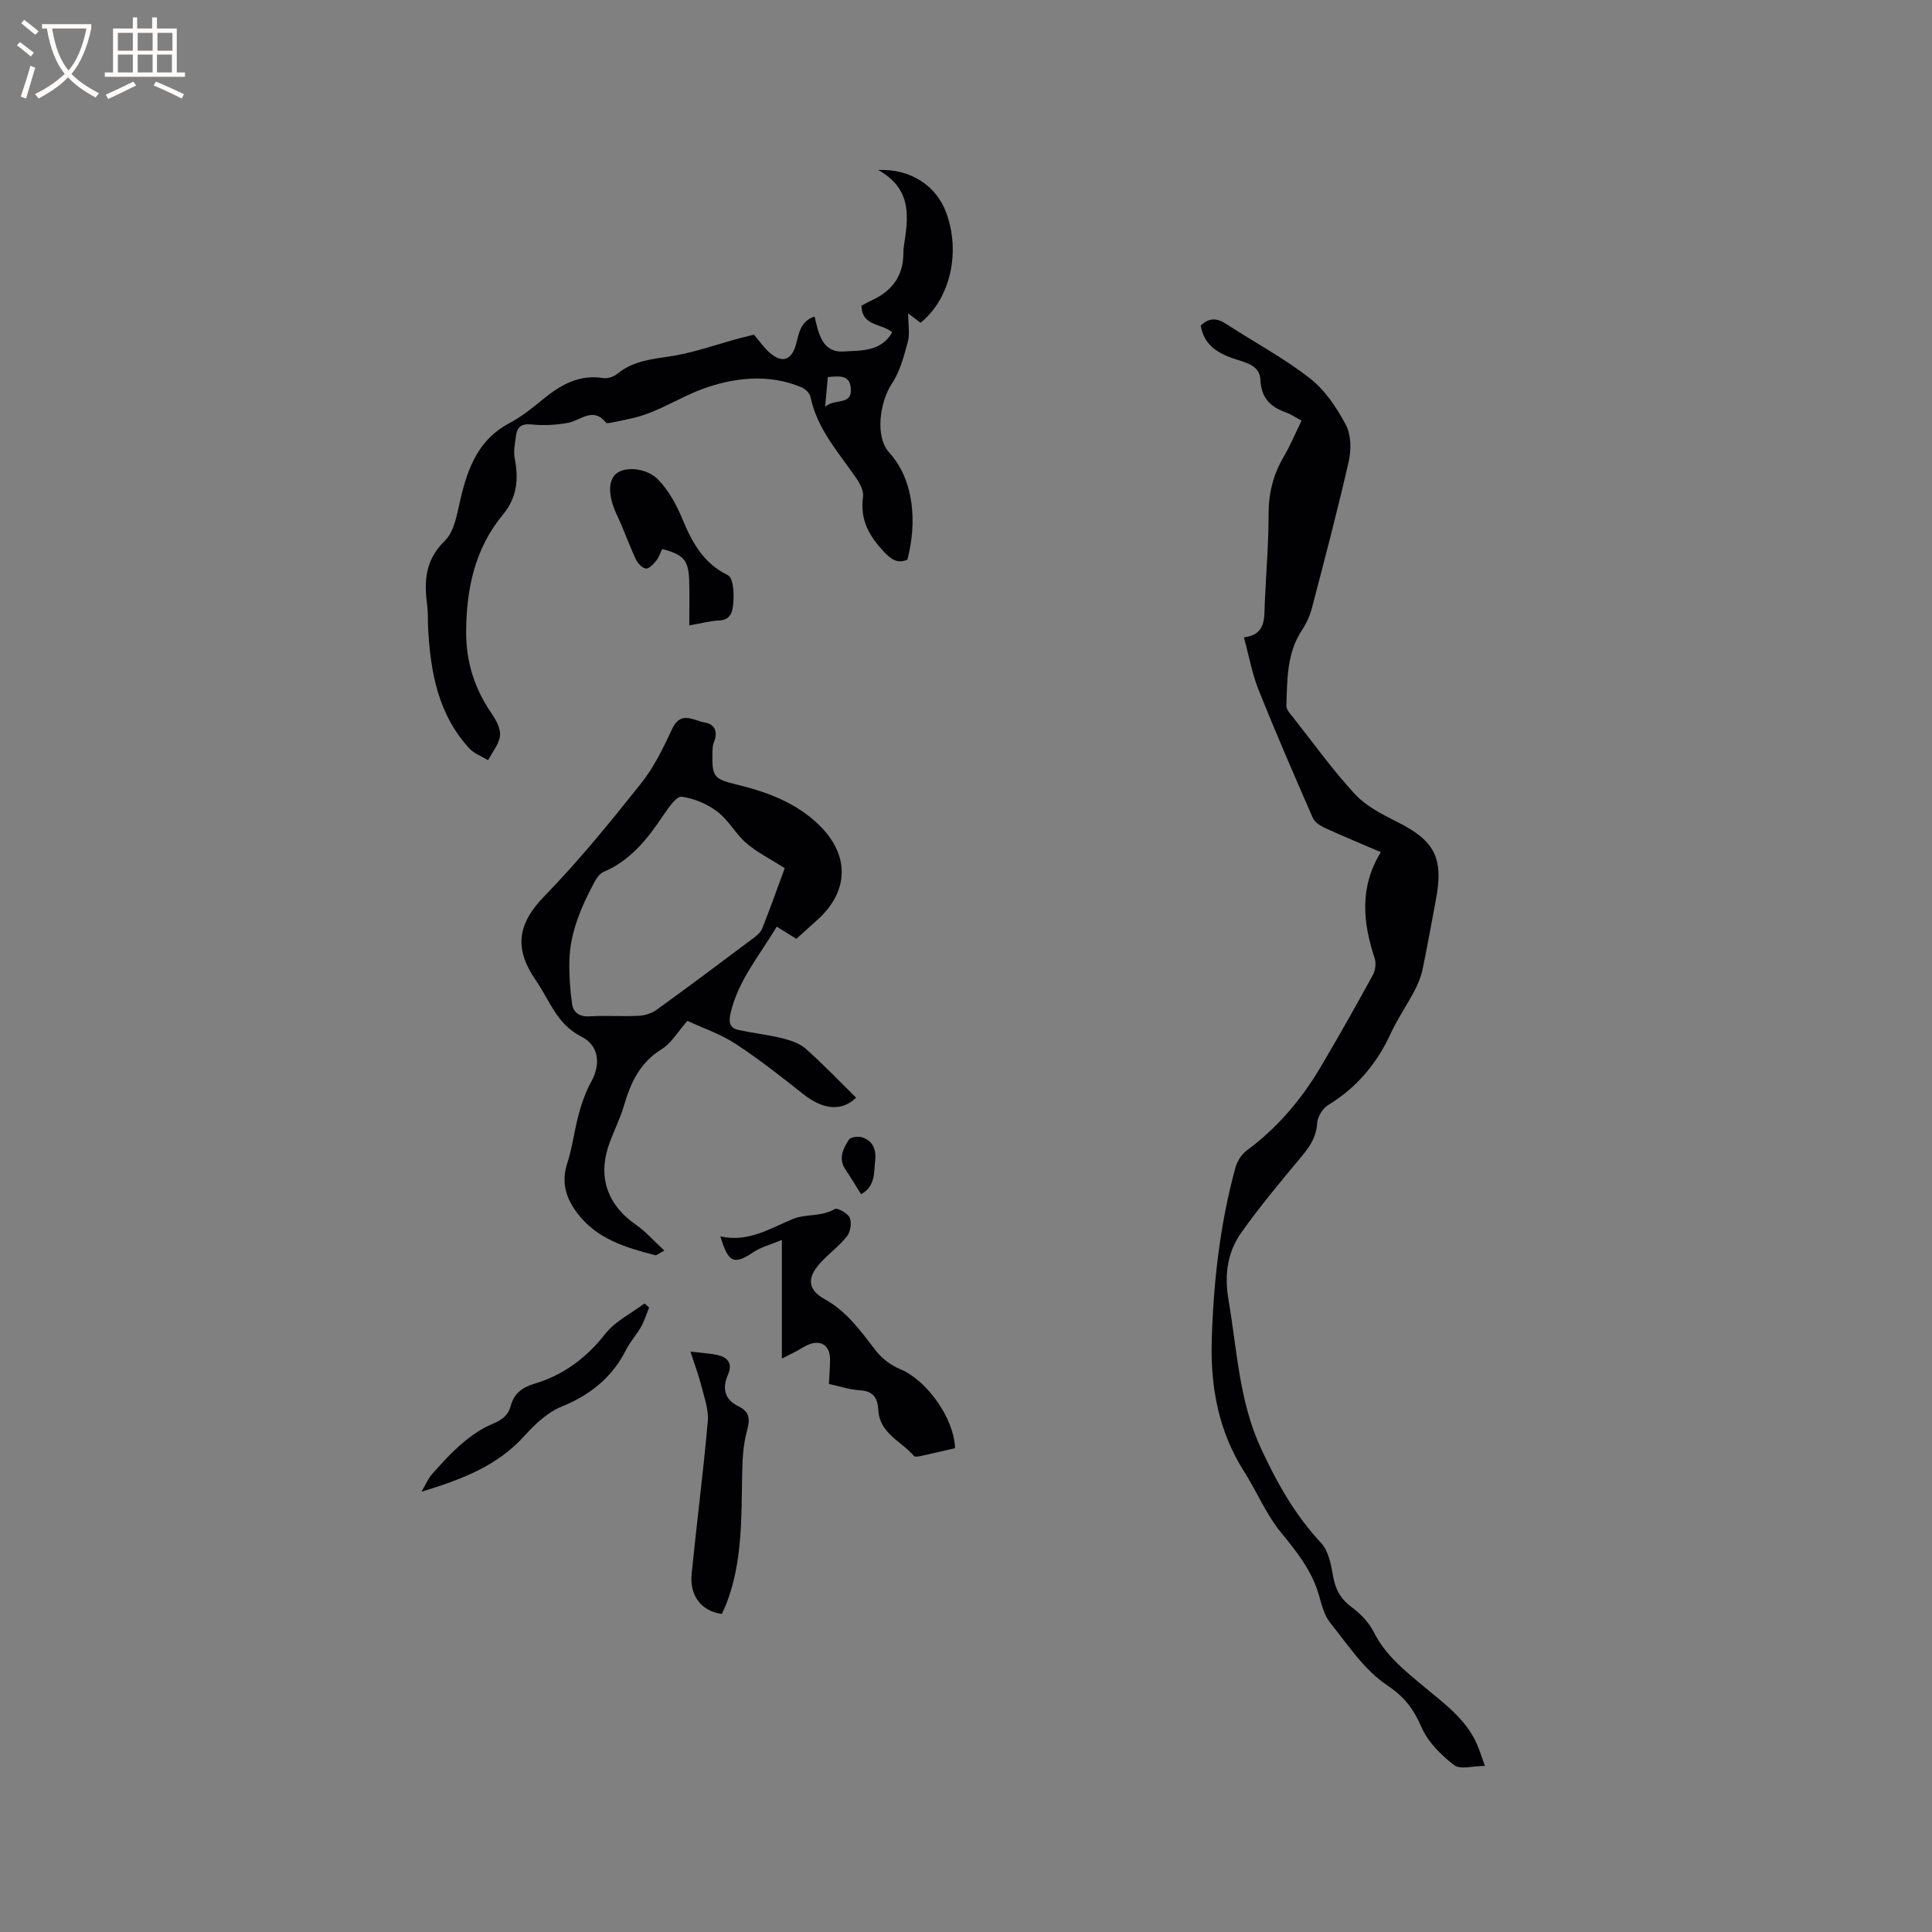 <svg enable-background="new 0 0 400 400" viewBox="0 0 400 400" xmlns="http://www.w3.org/2000/svg"><rect x="0" y="0" width="400" height="400" fill="#808080" stroke="none"/><g fill="#010103"><path d="m307.43 365.61c-2.43 0-5.09.82-6.38-.17-2.68-2.06-5.38-4.74-6.71-7.77-1.66-3.78-3.49-6.32-7.16-8.76-4.72-3.14-8.12-8.37-11.79-12.95-1.26-1.58-1.78-3.83-2.37-5.86-1.47-5.01-4.58-8.87-7.83-12.85-3.09-3.79-5.02-8.51-7.67-12.68-5.26-8.29-6.92-17.48-6.64-27.05.35-12.09 1.7-24.09 4.91-35.8.36-1.3 1.26-2.73 2.33-3.52 6.33-4.68 11.31-10.54 15.29-17.26 3.72-6.29 7.31-12.66 10.82-19.06.52-.95.72-2.43.39-3.44-2.42-7.37-3.25-14.61 1.26-22.01-3.89-1.67-7.76-3.27-11.56-5.01-.98-.45-2.13-1.2-2.53-2.11-3.85-8.81-7.68-17.64-11.25-26.58-1.32-3.3-1.94-6.89-3-10.76 4.68-.59 4.17-4.06 4.32-7.19.28-6.14.79-12.28.79-18.42 0-4.28.96-8.09 3.1-11.75 1.38-2.35 2.43-4.88 3.72-7.52-1.2-.64-2.16-1.32-3.23-1.7-3.24-1.16-5.12-2.98-5.29-6.8-.14-3.17-3.47-3.59-5.84-4.45-3.3-1.19-5.87-2.89-6.51-6.73 1.66-1.64 3.31-1.63 5.29-.33 5.76 3.76 11.89 7.02 17.29 11.23 3.12 2.43 5.55 6.06 7.44 9.6 1.11 2.07 1.17 5.17.63 7.56-2.32 10.22-5 20.35-7.65 30.49-.42 1.59-1.16 3.17-2.07 4.55-3.16 4.81-3.01 10.27-3.2 15.65-.03.78.84 1.66 1.42 2.4 4.2 5.33 8.17 10.87 12.76 15.84 2.27 2.46 5.55 4.16 8.63 5.7 7.92 3.95 9.8 7.46 8.13 16.28-.91 4.78-1.75 9.58-2.75 14.35-.32 1.52-.94 3.03-1.67 4.41-1.58 3-3.53 5.81-4.94 8.88-2.87 6.24-7.05 11.18-12.94 14.78-1.14.69-2.19 2.44-2.27 3.76-.17 2.75-1.41 4.69-3.08 6.7-4.33 5.2-8.7 10.4-12.61 15.92-2.9 4.08-3.55 8.76-2.66 13.93 1.76 10.31 2.2 20.94 6.65 30.6 3.26 7.08 7.05 13.89 12.49 19.71 1.55 1.65 2.1 4.49 2.51 6.89.48 2.79 1.59 4.78 3.9 6.48 1.81 1.33 3.53 3.14 4.53 5.12 2.43 4.84 6.47 8.03 10.45 11.34 4.14 3.46 8.59 6.65 10.88 11.8.59 1.34 1.01 2.75 1.67 4.56z"/><path d="m187.86 115.89c-2.1.86-3.38-.09-4.85-1.65-3.05-3.24-5-6.65-4.33-11.32.17-1.17-.54-2.66-1.27-3.72-3.67-5.4-8.21-10.28-9.6-16.99-.16-.78-1.06-1.68-1.84-2.01-6.95-2.95-14.32-1.98-20.75.42-4.59 1.71-8.9 4.64-13.86 5.86-1.44.35-2.89.65-4.35.93-.51.1-1.35.32-1.54.09-2.7-3.34-5.21-.46-7.86.04-2.45.46-5.04.59-7.52.34-2.09-.21-3.02.47-3.26 2.35-.2 1.56-.56 3.2-.26 4.69.84 4.27.47 8.12-2.43 11.61-5.85 7.04-7.59 15.41-7.63 24.31-.03 6.21 1.76 11.79 5.29 16.91.92 1.33 1.89 3.13 1.72 4.58-.2 1.76-1.59 3.38-2.47 5.06-1.31-.8-2.89-1.36-3.89-2.45-6.49-7.06-8.05-15.86-8.53-25-.08-1.48.02-2.98-.17-4.45-.66-5.01-.54-9.46 3.62-13.5 2.03-1.97 2.56-5.7 3.28-8.75 1.53-6.47 3.75-12.29 10.13-15.65 2.51-1.32 4.78-3.16 6.99-4.97 3.63-2.97 7.43-5.13 12.39-4.35.92.15 2.19-.26 2.93-.87 3.11-2.55 6.71-3 10.55-3.56 5.09-.73 10.02-2.54 15.03-3.88.91-.24 1.82-.45 2.72-.67 1.1 1.29 2.01 2.61 3.18 3.66 2.58 2.31 4.57 1.72 5.51-1.61.65-2.3.85-4.82 3.87-5.8.8 3.52 1.58 7.53 6.06 7.23 3.46-.23 7.67.12 10.01-3.98-2.31-1.89-6.33-1.24-6.36-5.52.65-.34 1.45-.78 2.28-1.17 3.99-1.88 6.3-4.89 6.38-9.42.01-.53.01-1.07.09-1.59.91-5.94 1.9-11.89-5.32-15.9 6.81-.28 12.08 3.32 14.11 8.85 3.02 8.23.84 17.81-5.32 22.79-.65-.49-1.33-1.01-2.56-1.94 0 2.38.37 4.24-.08 5.89-.8 2.97-1.62 6.14-3.29 8.64-2.47 3.69-3.57 10.95-.58 14.25 5.36 5.9 5.73 14.85 3.78 22.22zm-16.47-37.82c-.17 1.93-.32 3.63-.55 6.13 2.14-1.83 5.65-.11 5.3-3.89-.26-2.75-2.38-2.45-4.75-2.24z"/><path d="m164.87 194.38c-1.42-.88-2.57-1.61-4.06-2.53-3.5 5.93-8.04 11.15-9.59 18.08-.41 1.83-.04 2.96 1.74 3.33 2.98.63 6.03.97 8.98 1.7 1.72.43 3.61 1.04 4.89 2.18 3.62 3.21 6.97 6.73 10.42 10.13-3.08 2.96-6.94 2.43-10.98-.77-4.56-3.61-9.15-7.24-14.02-10.41-3.12-2.03-6.77-3.26-9.93-4.73-2.07 2.34-3.36 4.66-5.34 5.87-4.54 2.79-6.43 6.99-7.82 11.77-.86 2.93-2.36 5.67-3.28 8.58-2.06 6.5.13 12.07 5.71 15.93 2.07 1.43 3.76 3.39 5.95 5.4-1.19.63-1.6 1.04-1.89.97-6.07-1.58-12.04-3.31-16.11-8.69-2.4-3.18-3.38-6.38-2.09-10.36 1.07-3.31 1.46-6.83 2.38-10.19.62-2.27 1.41-4.55 2.54-6.6 2.07-3.74 1.65-7.59-2.05-9.45-5.02-2.52-6.5-7.43-9.34-11.55-4.6-6.66-3.88-11.74 1.74-17.51 7.15-7.34 13.65-15.36 20.05-23.39 2.66-3.34 4.57-7.34 6.4-11.25 1.79-3.83 4.45-1.69 6.72-1.31 2.19.37 2.78 1.98 1.91 4.12-.31.75-.29 1.67-.3 2.51-.09 4.37.34 5.09 4.54 6.1 6.46 1.56 12.57 3.69 17.49 8.45 6.37 6.17 6.34 13.64-.22 19.62-1.41 1.27-2.83 2.55-4.44 4zm-2.4-14.64c-3.04-1.94-5.74-3.27-7.94-5.17-2.22-1.91-3.68-4.76-5.99-6.51-2.09-1.59-4.82-2.77-7.4-3.1-1.08-.14-2.72 2.23-3.72 3.72-3.28 4.89-6.79 9.43-12.44 11.83-.77.33-1.43 1.23-1.86 2.03-2.76 5.16-5.11 10.5-5.24 16.47-.06 2.93.15 5.88.55 8.78.26 1.84 1.51 2.75 3.64 2.63 3.38-.2 6.79.06 10.17-.11 1.27-.06 2.7-.52 3.73-1.26 6.7-4.84 13.31-9.8 19.93-14.76.74-.55 1.58-1.23 1.9-2.03 1.67-4.2 3.17-8.45 4.67-12.52z"/><path d="m161.88 281.28c0-8.28 0-15.88 0-24.57-2.49 1.04-4.38 1.51-5.89 2.53-3.99 2.68-5.2 2.27-6.84-3.26 5.74 1.29 10.2-1.61 15.03-3.61 2.62-1.09 5.89-.41 8.64-2.05.55-.33 2.72.88 3.12 1.82.44 1.04.14 2.91-.59 3.83-1.63 2.06-3.84 3.64-5.6 5.61-2.72 3.03-2.5 5.46.98 7.39 4.64 2.57 7.51 6.67 10.62 10.69 1.26 1.63 3.16 3.04 5.07 3.83 5.39 2.23 11.09 10.05 11.32 16.34-2.3.53-4.65 1.09-7.01 1.6-.5.11-1.3.26-1.51.01-2.58-3.04-7.08-4.64-7.36-9.41-.15-2.55-1-4.03-3.85-4.19-2.08-.11-4.12-.82-6.39-1.3.08-1.77.23-3.44.23-5.1-.01-2.94-1.99-4.18-4.67-2.96-.77.35-1.48.83-2.22 1.23-.74.39-1.48.76-3.08 1.57z"/><path d="m149.45 334.15c-4.25-.58-6.71-3.76-6.25-8.32 1.05-10.52 2.41-21.02 3.34-31.55.21-2.36-.7-4.86-1.3-7.24-.54-2.18-1.35-4.29-2.29-7.2 2.42.28 3.95.36 5.44.67 2.23.47 3.37 1.69 2.33 4.1-1.24 2.86-.73 5.15 2.22 6.58 2.41 1.17 2.33 2.81 1.68 5.19-.76 2.79-.9 5.8-.96 8.72-.18 9.2.09 18.44-3.38 27.22-.23.57-.51 1.13-.83 1.83z"/><path d="m134.39 270.71c-.54 1.33-.96 2.72-1.65 3.96-.93 1.66-2.26 3.1-3.11 4.79-2.91 5.75-7.44 9.36-13.41 11.79-2.9 1.18-5.48 3.64-7.64 6.03-5.58 6.19-12.89 9.01-21.32 11.56.91-1.55 1.4-2.76 2.22-3.68 1.97-2.2 3.97-4.42 6.21-6.33 1.87-1.59 3.98-3.07 6.24-4.01 1.94-.8 3.29-1.76 3.82-3.77.66-2.49 2.32-3.79 4.76-4.52 6.06-1.8 10.84-5.31 14.8-10.37 2.05-2.62 5.38-4.23 8.14-6.3.3.29.62.57.94.85z"/><path d="m142.71 129.48c0-3.33.07-6.26-.02-9.18-.13-4.32-1.1-5.45-5.59-6.63-.38.78-.66 1.7-1.22 2.39-.58.71-1.51 1.73-2.16 1.65-.78-.1-1.7-1.1-2.09-1.93-1.41-3.04-2.51-6.23-3.95-9.26-1.74-3.68-1.88-7.04-.05-8.5 1.84-1.47 6.28-1.2 8.71 1.35 2.11 2.22 3.71 5.11 4.89 7.97 2.03 4.91 4.35 9.25 9.49 11.76 1.04.51 1.27 3.52 1.13 5.32-.13 1.65-.19 3.95-3.02 4.05-1.75.07-3.51.57-6.12 1.01z"/><path d="m178.28 247.25c-1.21-1.92-2.18-3.55-3.24-5.12-1.54-2.28-.47-4.33.72-6.18.35-.54 1.88-.74 2.7-.49 2.28.69 2.98 2.61 2.74 4.78-.28 2.51.07 5.36-2.92 7.01z"/></g><path d="m6.4 11.7c-1-.8-1.9-1.6-2.9-2.3l.6-.7c.9.7 1.9 1.4 2.9 2.2zm-2.1 8.3c.7-2.1 1.4-4.2 2-6.4.2.1.6.3 1 .4-.7 2.3-1.3 4.4-1.9 6.4zm3-12.8c-1.1-.9-2.1-1.7-2.9-2.4l.6-.7c1 .8 2 1.5 3 2.4zm1.4-1.3v-.9h10.2v.9c-.9 4.2-2.3 7.3-4.1 9.4 1.3 1.4 3.2 2.7 5.7 4-.2.2-.4.5-.7.9-2.5-1.4-4.4-2.7-5.7-4.2-1.4 1.5-3.5 3-6.1 4.4 0 0 0 0-.1-.1-.3-.4-.5-.7-.7-.8 2.7-1.3 4.7-2.8 6.2-4.2-1.8-2.2-3-5.3-3.7-9.4zm9.2 0h-7.1c.6 3.8 1.7 6.7 3.4 8.7 1.7-2 2.9-4.8 3.7-8.7z" fill="#fcfbfa"/><path d="m31.6 3.6h.9v2.3h4.1v9.1h1.7v.9h-16.6v-.9h1.7v-9.1h4.1v-2.3h.9v2.3h3.1v-2.3zm-4 13.3.6.8c-1.9.9-3.8 1.9-5.8 2.8-.2-.3-.3-.6-.5-.9 2-.9 3.9-1.8 5.7-2.7zm-3.2-10.1v3.7h3.1v-3.7zm0 4.5v3.7h3.1v-3.7zm4.1-4.5v3.7h3.1v-3.7zm0 4.5v3.7h3.1v-3.7zm9.1 9.1c-2.1-1.1-4.1-2-5.8-2.7l.5-.8c2.2.9 4.1 1.8 5.8 2.6zm-1.9-13.6h-3.1v3.7h3.1zm-3.2 4.5v3.7h3.1v-3.7z" fill="#fcfbfa"/></svg>